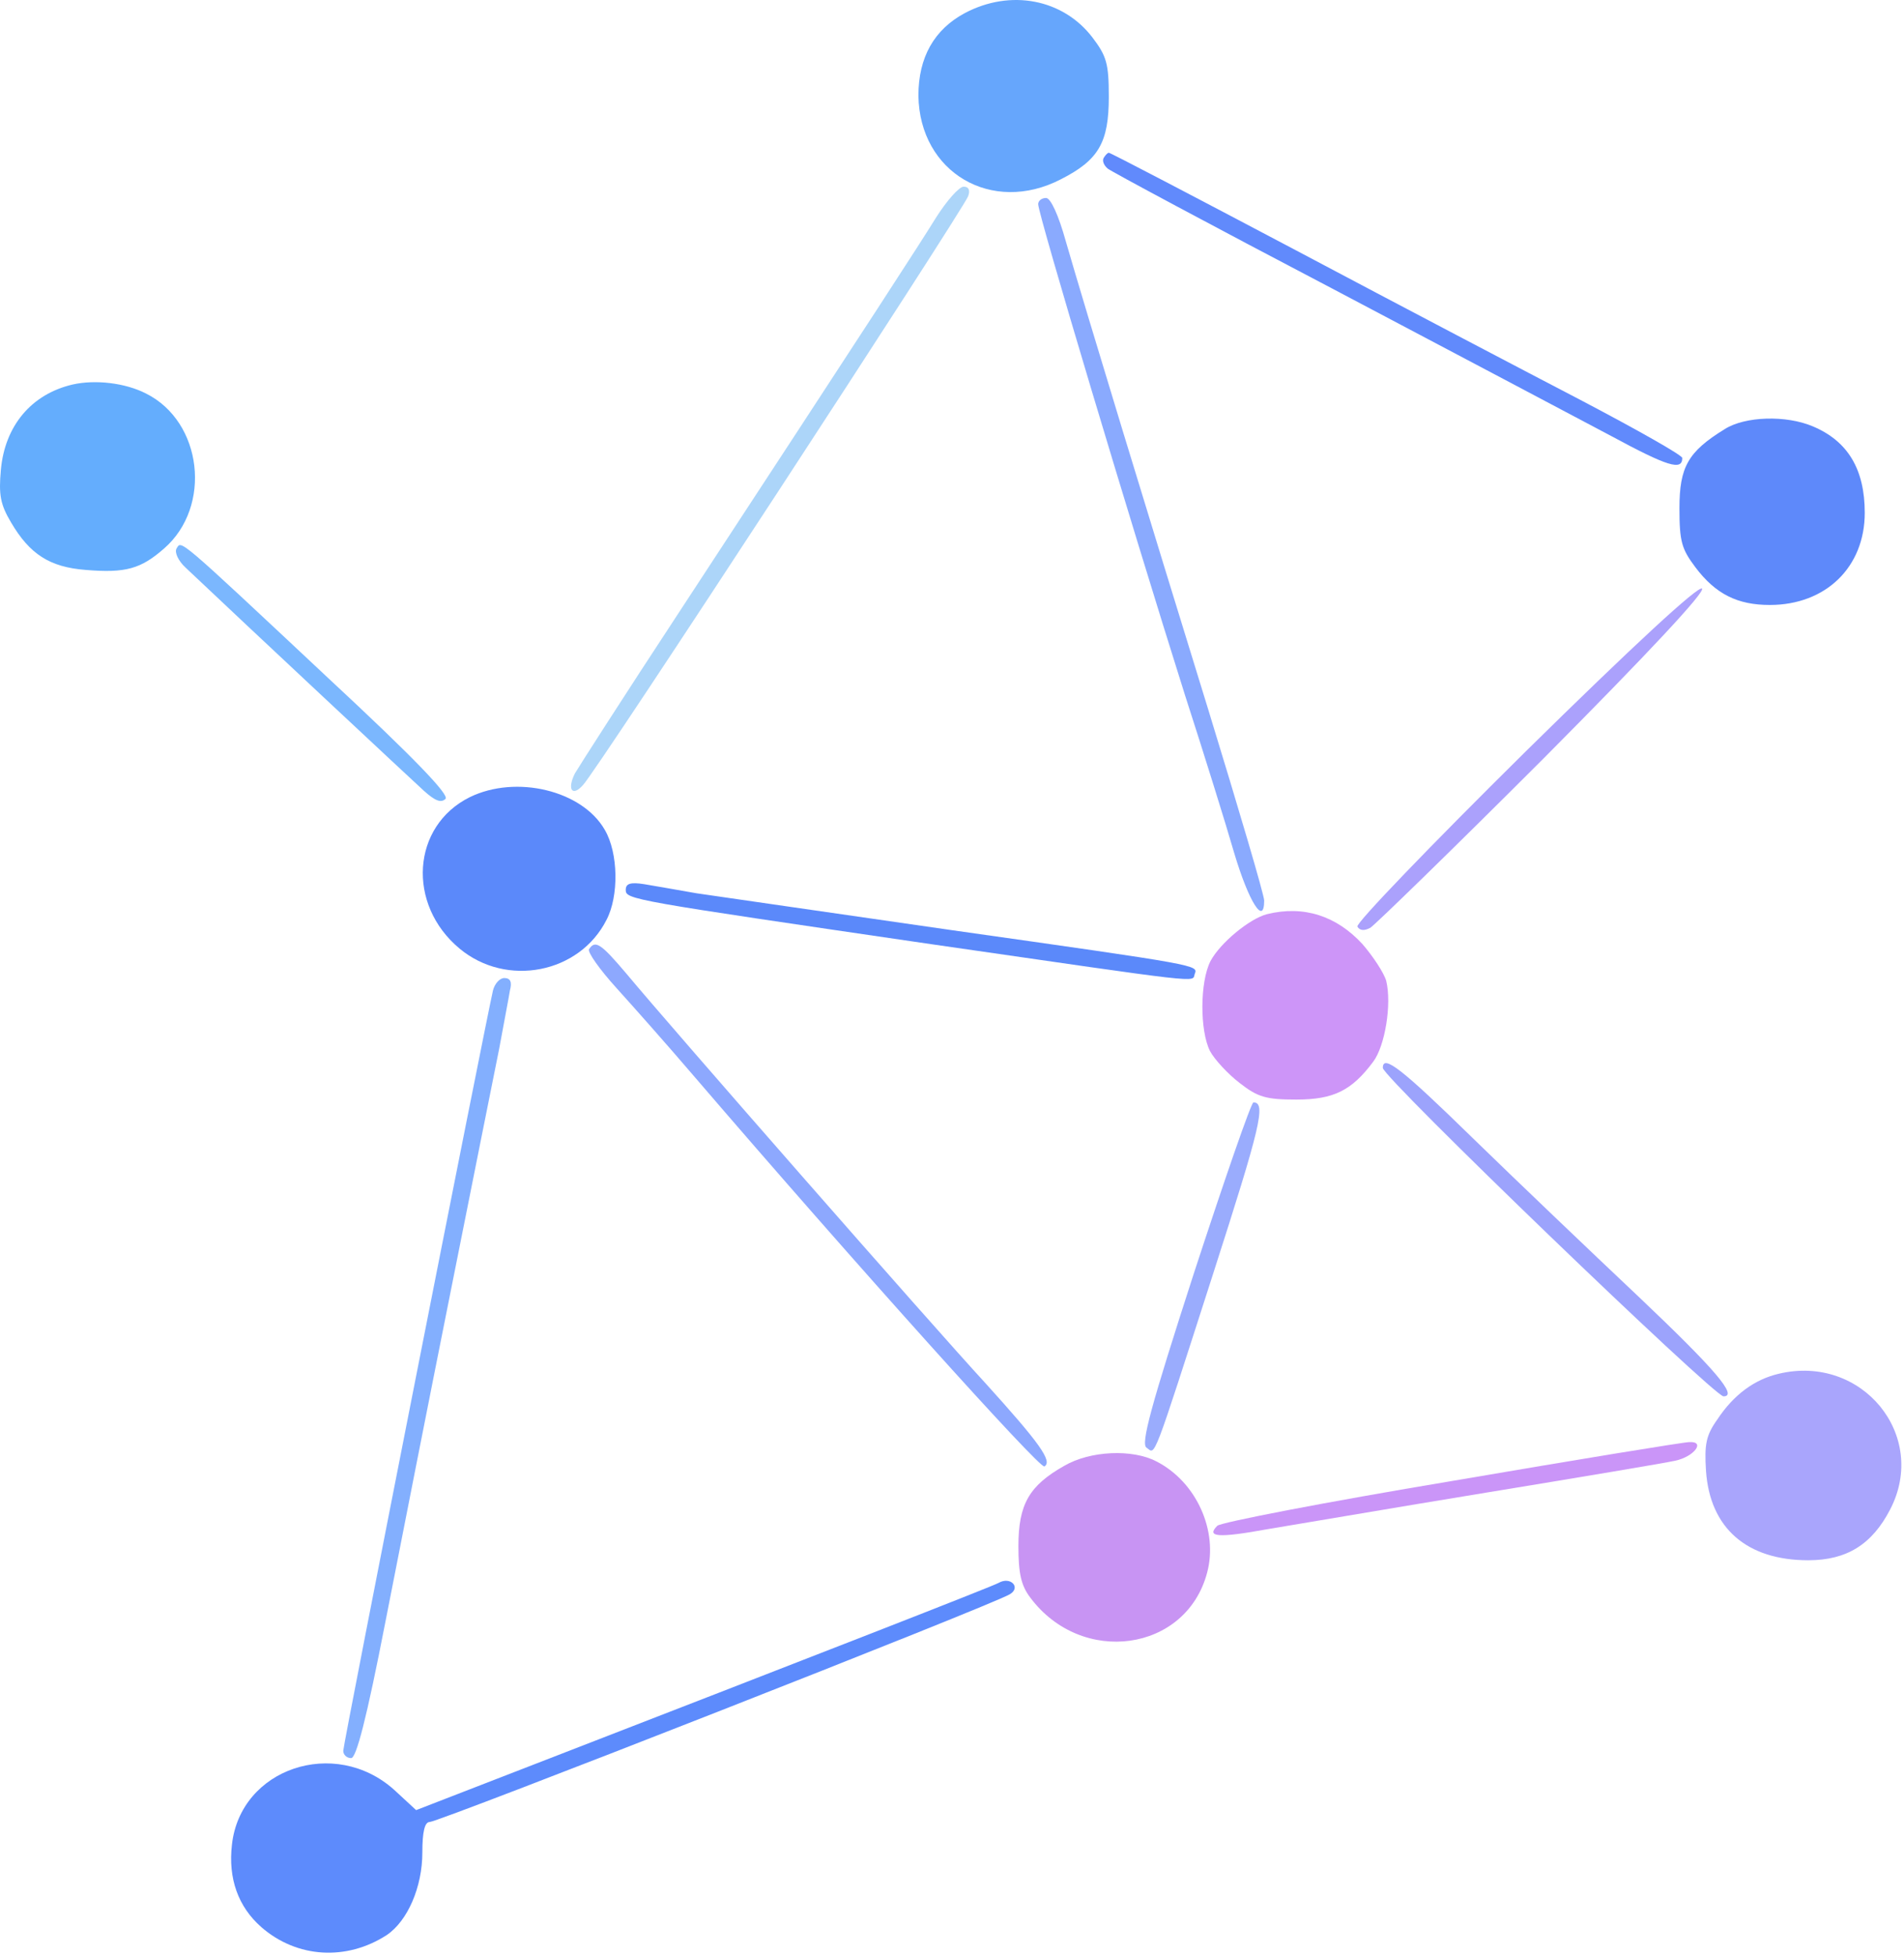 <?xml version="1.0" encoding="UTF-8"?> <svg xmlns="http://www.w3.org/2000/svg" width="337" height="346" viewBox="0 0 337 346" fill="none"><path d="M170.755 2.324C165.355 5.224 162.555 10.124 162.555 16.924C162.755 30.524 175.555 38.024 187.755 31.724C194.455 28.324 196.255 25.224 196.255 17.124C196.255 11.224 195.855 9.924 193.355 6.624C188.155 -0.176 178.855 -1.976 170.755 2.324Z" fill="#66A6FC"></path><path d="M195.354 27.924C195.054 28.424 195.354 29.224 196.054 29.824C196.654 30.324 214.554 39.924 235.754 51.024C256.954 62.224 279.154 73.924 285.154 77.124C295.154 82.524 297.754 83.324 297.754 81.024C297.754 80.524 289.754 76.024 280.054 70.924C270.254 65.824 247.554 53.924 229.454 44.324C211.454 34.824 196.554 27.024 196.254 27.024C196.054 27.024 195.654 27.424 195.354 27.924Z" fill="#618AFC"></path><path d="M165.656 38.523C162.356 43.822 156.356 53.123 120.056 108.522C110.656 122.822 102.456 135.622 101.756 136.822C100.356 139.622 101.256 141.022 103.156 138.922C105.556 136.522 170.256 37.422 171.356 34.722C171.756 33.623 171.456 33.023 170.556 33.023C169.756 33.023 167.556 35.523 165.656 38.523Z" fill="#ACD5F9"></path><path d="M183.754 36.124C183.754 37.924 200.054 92.324 209.754 123.024C213.054 133.224 216.954 145.724 218.454 150.924C221.054 159.624 223.754 163.824 223.754 159.324C223.754 158.324 219.254 143.124 213.854 125.524C203.354 91.524 192.354 55.524 188.654 42.724C187.354 38.024 185.954 35.024 185.154 35.024C184.354 35.024 183.754 35.524 183.754 36.124Z" fill="#8AAAFE"></path><path d="M12.855 68.023C5.555 69.723 0.855 75.323 0.155 83.123C-0.245 87.523 0.055 89.223 1.955 92.423C5.255 98.023 8.755 100.323 15.155 100.823C22.255 101.423 24.955 100.623 29.055 97.023C37.555 89.623 35.855 74.623 25.855 69.623C22.155 67.723 16.855 67.123 12.855 68.023Z" fill="#64ADFD"></path><path d="M305.254 75.923C298.754 79.923 297.254 82.623 297.254 89.923C297.254 95.823 297.654 97.123 300.054 100.323C303.654 105.123 307.554 107.023 313.254 107.023C323.154 107.023 330.054 100.323 330.054 90.723C330.054 83.023 327.054 78.023 320.854 75.423C316.154 73.423 308.854 73.623 305.254 75.923Z" fill="#5E89FA"></path><path d="M31.253 97.023C30.853 97.723 31.553 99.223 32.853 100.423C44.053 111.023 72.853 137.923 75.053 139.923C76.953 141.623 78.053 142.123 78.853 141.323C79.553 140.623 73.453 134.223 58.053 119.923C31.053 94.623 32.153 95.623 31.253 97.023Z" fill="#7BB7FE"></path><path d="M269.955 133.024C253.255 149.524 239.855 163.424 240.255 163.924C240.655 164.624 241.455 164.724 242.555 164.124C243.455 163.524 257.255 150.124 273.255 134.124C291.555 115.724 301.855 104.724 301.255 104.124C300.655 103.524 289.155 114.124 269.955 133.024Z" fill="#ABA1FC"></path><path d="M83.154 141.023C72.854 146.123 71.954 160.023 81.354 167.823C89.654 174.723 102.554 172.223 107.354 162.723C109.554 158.523 109.454 150.923 107.054 146.823C103.054 139.823 91.354 137.023 83.154 141.023Z" fill="#5B89FA"></path><path d="M110.754 157.423C110.754 159.123 111.454 159.223 164.754 167.023C213.954 174.123 210.954 173.823 211.454 172.323C212.054 170.723 212.754 170.823 168.254 164.523C146.854 161.423 126.554 158.523 123.254 158.023C119.954 157.423 115.754 156.723 114.054 156.423C111.554 156.023 110.754 156.323 110.754 157.423Z" fill="#5B89FA"></path><path d="M224.254 161.723C221.154 162.523 215.954 166.823 214.254 170.023C212.354 173.723 212.354 182.323 214.154 185.923C214.954 187.423 217.354 190.023 219.454 191.623C222.654 194.123 224.154 194.523 229.454 194.523C236.054 194.523 239.254 192.923 243.054 187.823C245.154 185.023 246.354 177.623 245.354 173.523C244.954 172.123 243.054 169.223 241.154 167.023C236.554 162.023 230.754 160.123 224.254 161.723Z" fill="#CD95F8"></path><path d="M104.254 167.925C103.954 168.425 106.154 171.525 109.054 174.725C111.954 177.925 118.254 185.025 122.954 190.525C151.554 223.825 184.054 259.925 184.854 259.425C186.354 258.525 183.954 255.225 174.354 244.625C164.854 234.325 118.754 181.725 110.854 172.225C106.354 166.925 105.354 166.225 104.254 167.925Z" fill="#8DA8FE"></path><path d="M87.254 175.223C85.954 180.823 60.754 308.523 60.754 309.723C60.754 310.423 61.354 311.023 62.154 311.023C63.054 311.023 64.854 304.223 68.254 286.723C70.854 273.423 76.054 247.023 79.854 228.023C83.654 209.023 87.454 189.923 88.354 185.523C89.154 181.123 90.054 176.523 90.254 175.223C90.654 173.723 90.354 173.023 89.254 173.023C88.454 173.023 87.554 174.023 87.254 175.223Z" fill="#83AFFE"></path><path d="M244.754 188.923C244.754 190.623 303.354 247.023 305.054 247.023C307.654 247.023 303.654 242.323 290.054 229.423C281.354 221.223 268.154 208.623 260.654 201.323C248.154 189.123 244.754 186.423 244.754 188.923Z" fill="#9CA3FC"></path><path d="M211.355 225.123C203.655 248.923 201.855 255.523 202.955 256.123C204.555 257.223 203.755 259.423 214.755 225.223C223.055 199.423 224.155 195.023 221.855 195.023C221.455 195.023 216.755 208.623 211.355 225.123Z" fill="#9AACFD"></path><path d="M314.855 243.023C310.555 244.023 306.855 246.723 303.955 251.123C301.955 253.923 301.655 255.523 301.955 260.223C302.655 270.323 309.155 276.023 320.055 276.023C326.855 276.023 331.355 273.223 334.555 267.023C341.355 253.923 329.555 239.523 314.855 243.023Z" fill="#A9A5FC"></path><path d="M256.856 262.023C234.656 265.723 216.056 269.323 215.456 269.923C213.456 271.923 215.556 272.123 224.356 270.523C229.256 269.723 246.756 266.723 263.256 264.023C279.756 261.323 294.656 258.823 296.456 258.423C299.856 257.723 301.956 254.923 298.956 255.123C298.056 255.123 279.056 258.223 256.856 262.023Z" fill="#CA95F8"></path><path d="M188.354 259.324C182.154 262.824 180.254 266.124 180.254 273.524C180.254 278.424 180.754 280.524 182.354 282.624C191.454 294.824 209.954 292.224 213.654 278.224C215.654 270.824 211.754 262.124 204.654 258.524C200.454 256.324 192.954 256.624 188.354 259.324Z" fill="#C894F3"></path><path d="M176.754 280.024C175.454 280.724 145.954 292.224 90.954 313.524L73.654 320.224L69.754 316.624C59.254 307.224 42.554 312.824 41.054 326.324C40.354 332.324 42.154 337.324 46.254 340.924C52.554 346.424 61.354 346.924 68.454 342.324C72.154 339.824 74.754 333.824 74.754 327.724C74.754 324.124 75.154 322.324 76.054 322.324C77.954 322.224 175.954 283.824 178.754 282.024C180.754 280.824 178.854 278.824 176.754 280.024Z" fill="#5D8BFC"></path></svg> 